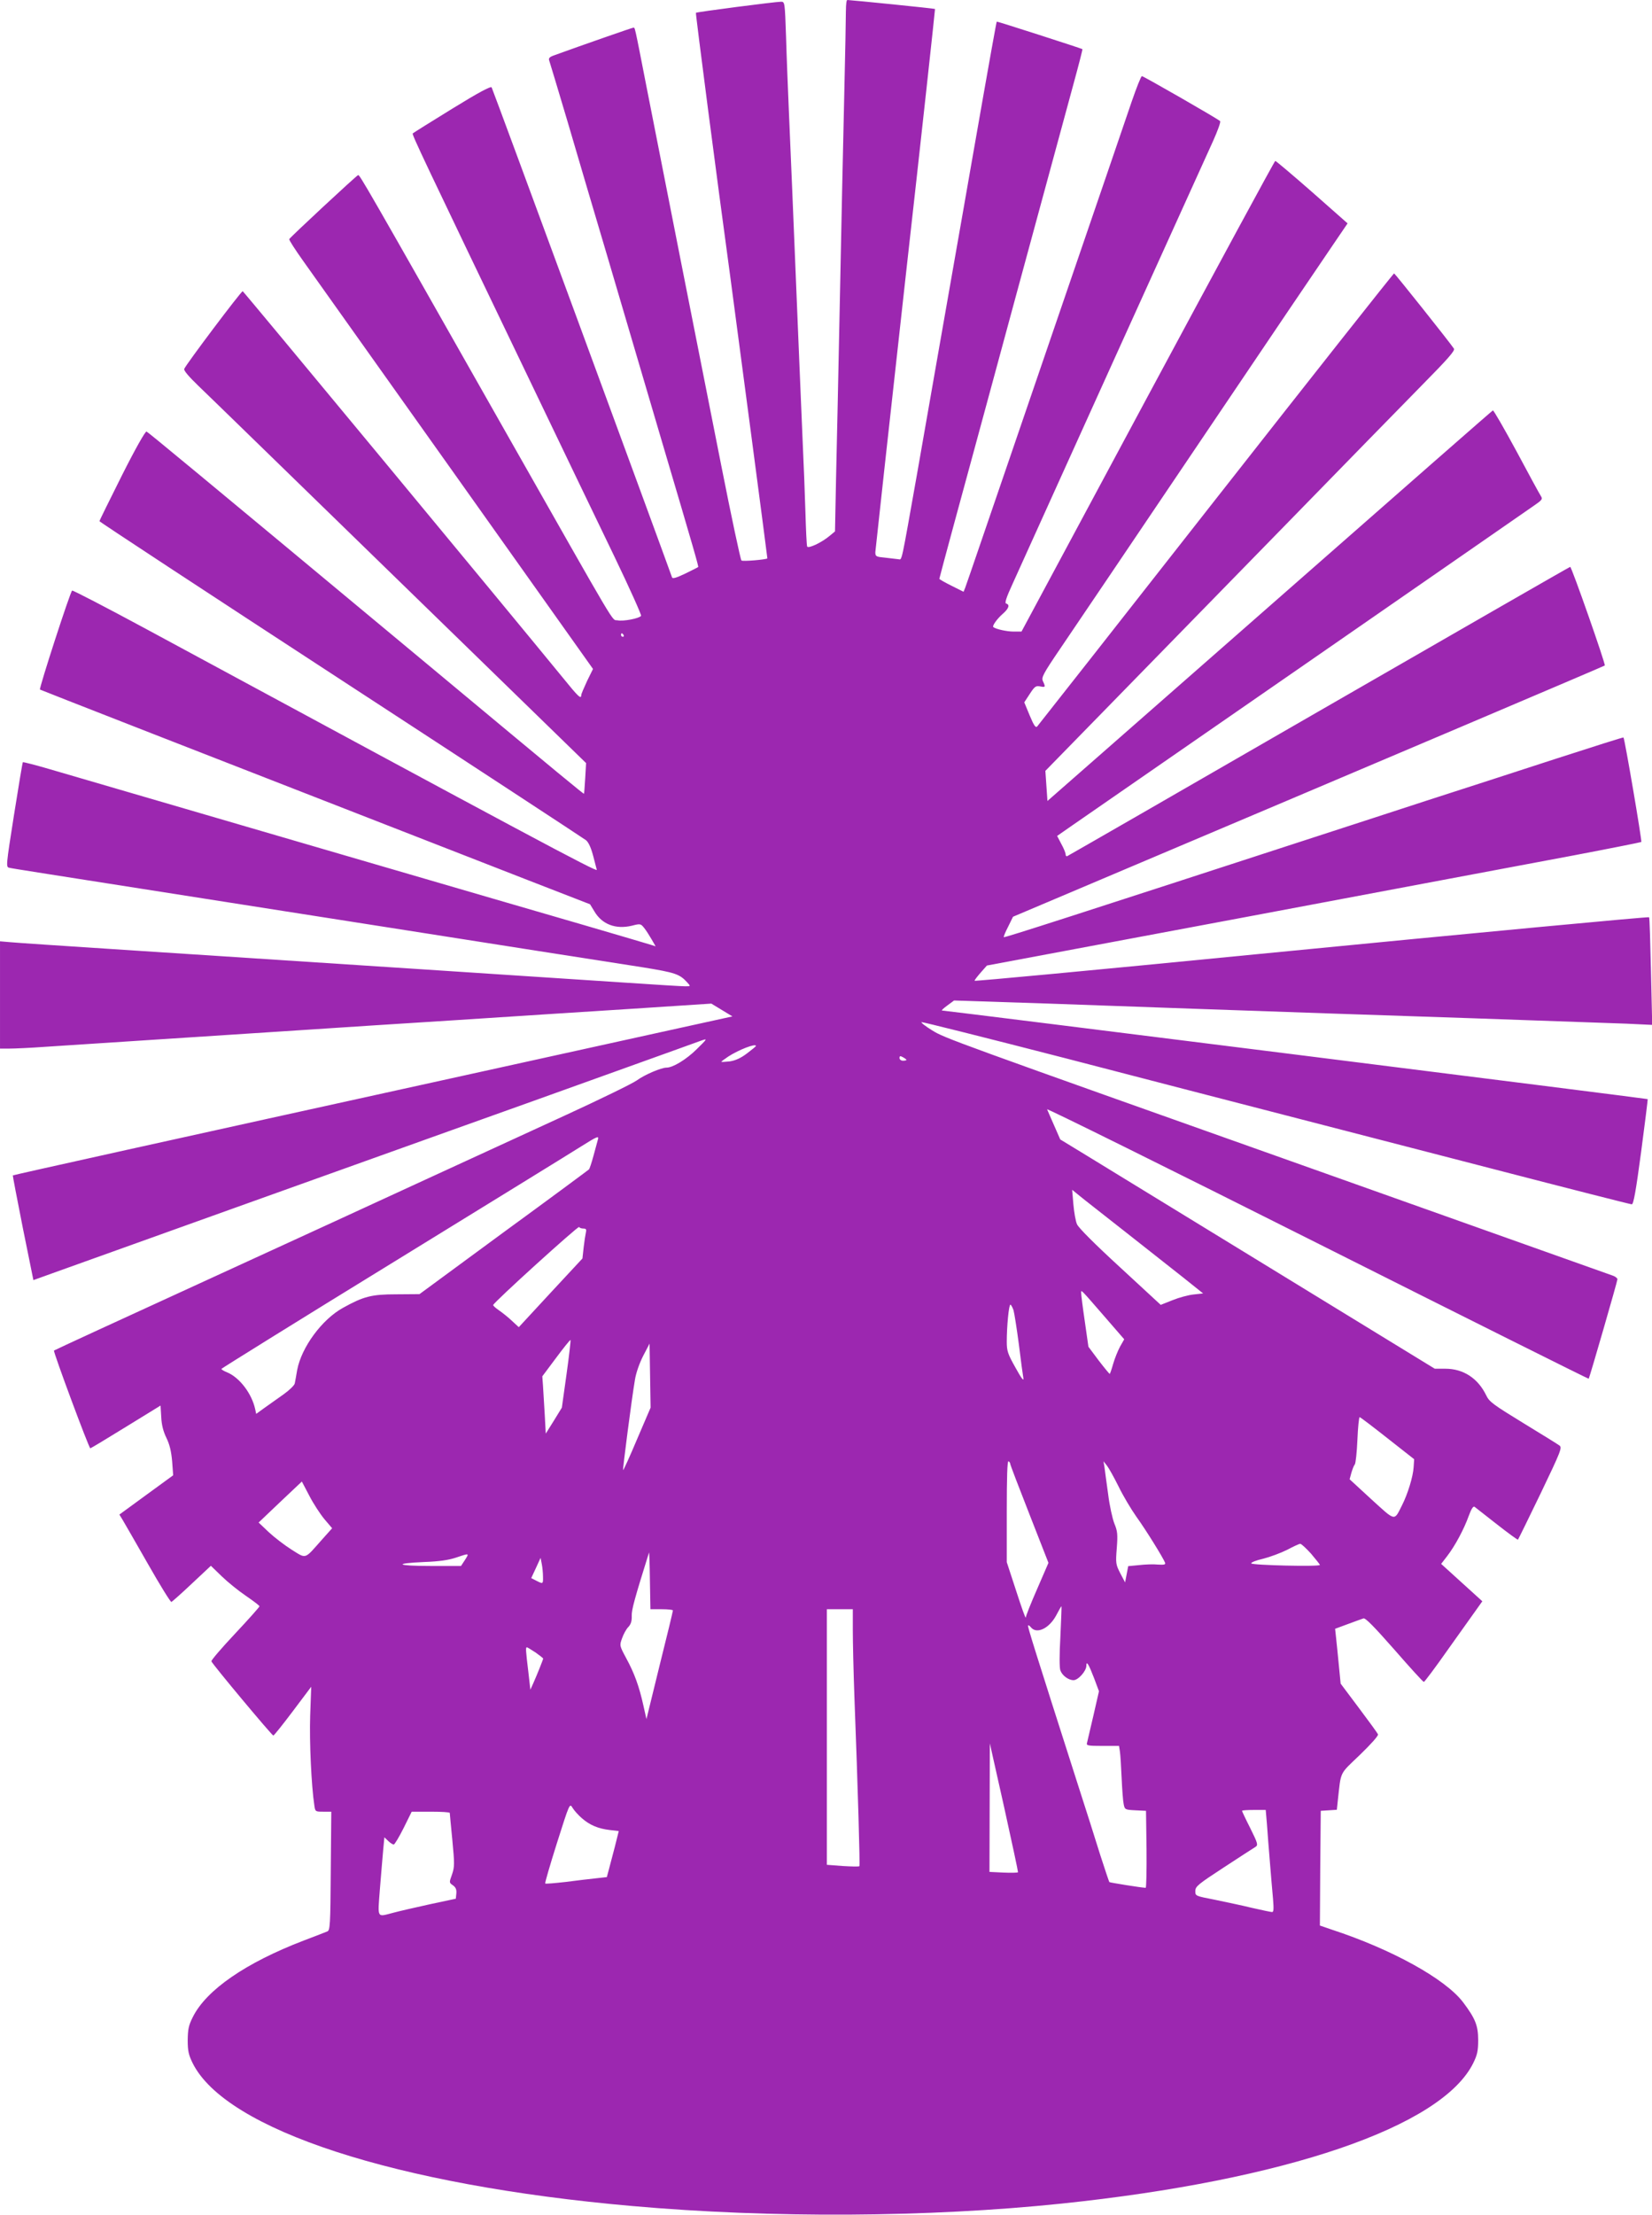 <?xml version="1.0" standalone="no"?>
<!DOCTYPE svg PUBLIC "-//W3C//DTD SVG 20010904//EN"
 "http://www.w3.org/TR/2001/REC-SVG-20010904/DTD/svg10.dtd">
<svg version="1.0" xmlns="http://www.w3.org/2000/svg"
 width="955pt" height="1280pt" viewBox="0 0 955 1280"
 preserveAspectRatio="xMidYMid meet">
<g transform="translate(0,1280) scale(0.1,-0.1)"
fill="#9c27b0" stroke="none">
<path d="M4890 12738 c0 -35 -4 -263 -10 -508 -6 -245 -17 -771 -25 -1170 -8
-399 -18 -861 -22 -1028 l-6 -303 -30 -25 c-47 -40 -127 -77 -131 -62 -3 7 -7
96 -10 198 -3 102 -10 286 -16 410 -5 124 -14 338 -20 475 -6 138 -15 356 -20
485 -5 129 -14 348 -20 485 -6 138 -15 349 -20 470 -5 121 -13 311 -16 423 -7
199 -7 202 -29 202 -32 0 -487 -59 -492 -64 -3 -3 121 -958 198 -1521 44 -329
216 -1630 215 -1632 -6 -7 -143 -19 -150 -12 -5 4 -58 252 -117 551 -126 634
-344 1741 -430 2178 -73 374 -68 350 -78 350 -6 0 -279 -95 -464 -162 -19 -7
-26 -15 -23 -25 3 -8 51 -168 107 -356 55 -188 159 -540 231 -782 71 -242 147
-498 168 -570 21 -71 84 -285 140 -475 199 -672 219 -744 216 -747 -2 -2 -36
-19 -75 -38 -50 -24 -73 -31 -76 -22 -66 185 -1036 2821 -1043 2832 -5 8 -75
-29 -229 -124 -122 -75 -224 -139 -227 -142 -6 -6 53 -130 689 -1454 174 -363
389 -810 477 -992 88 -183 157 -337 154 -342 -10 -15 -103 -33 -136 -26 -37 8
22 -90 -645 1085 -826 1457 -846 1491 -855 1488 -11 -4 -394 -360 -398 -370
-2 -5 35 -62 82 -128 47 -66 443 -623 880 -1238 l794 -1118 -34 -69 c-18 -39
-34 -76 -34 -82 0 -26 -17 -10 -106 100 -305 373 -1845 2232 -1851 2234 -8 2
-328 -423 -338 -449 -4 -9 27 -45 82 -98 100 -96 501 -487 1529 -1487 l712
-693 -5 -87 c-3 -49 -6 -89 -7 -90 -2 -3 -109 85 -886 732 -1402 1166 -1632
1356 -1643 1361 -7 2 -63 -96 -142 -253 -71 -142 -130 -261 -130 -265 0 -4
628 -416 1395 -916 767 -500 1405 -918 1418 -928 15 -13 29 -44 42 -94 11 -41
20 -76 20 -77 1 -14 -390 195 -2609 1394 -228 123 -419 222 -424 220 -10 -3
-192 -565 -186 -572 4 -3 790 -310 2817 -1100 l363 -141 25 -41 c44 -75 123
-105 216 -83 50 13 52 12 72 -13 12 -15 31 -45 43 -66 l23 -40 -28 9 c-15 5
-189 56 -387 114 -295 85 -2503 730 -3085 900 -85 25 -156 43 -158 41 -2 -2
-25 -139 -51 -304 -47 -298 -47 -302 -27 -306 20 -5 145 -24 1266 -200 267
-42 683 -107 925 -145 242 -38 629 -99 860 -135 231 -36 505 -79 609 -95 191
-31 215 -39 260 -89 19 -21 19 -21 -14 -21 -18 0 -166 9 -329 20 -301 20
-2011 132 -2981 195 -294 19 -561 37 -592 40 l-58 5 0 -310 0 -310 54 0 c30 0
121 4 203 10 81 5 357 23 613 40 256 17 636 41 845 55 209 14 628 41 930 60
303 20 756 49 1008 65 l459 30 61 -37 61 -37 -305 -67 c-167 -37 -727 -160
-1244 -274 -1724 -379 -2608 -575 -2611 -578 -1 -1 25 -138 58 -304 l61 -301
111 40 c215 77 1846 662 2311 828 259 92 679 243 935 335 256 92 482 173 503
181 38 13 38 13 -27 -51 -59 -58 -136 -105 -173 -105 -31 0 -127 -41 -172 -74
-27 -19 -212 -109 -412 -201 -200 -92 -557 -256 -794 -365 -236 -109 -819
-377 -1295 -595 -476 -218 -867 -398 -868 -400 -6 -5 202 -565 210 -565 3 0
96 56 206 124 l200 123 4 -66 c2 -46 12 -84 30 -121 19 -39 28 -78 33 -135 l6
-81 -155 -113 -156 -114 19 -31 c10 -17 76 -131 146 -254 70 -123 131 -222
136 -220 4 2 58 49 118 106 l110 103 63 -61 c34 -33 97 -84 140 -113 42 -29
77 -55 78 -60 0 -4 -63 -75 -141 -158 -77 -82 -139 -154 -137 -160 5 -16 350
-429 358 -429 4 0 55 64 113 141 l106 141 -6 -168 c-5 -151 7 -406 24 -517 5
-37 6 -37 52 -37 l46 0 -3 -342 c-2 -313 -4 -344 -20 -350 -9 -4 -71 -28 -137
-53 -334 -128 -562 -285 -640 -441 -25 -49 -29 -71 -30 -134 0 -62 5 -85 28
-132 190 -386 1175 -707 2542 -827 802 -71 1712 -66 2481 14 1295 135 2200
444 2381 813 23 47 28 70 28 132 0 83 -16 124 -86 217 -101 135 -411 307 -762
422 l-67 23 2 331 3 332 46 3 47 3 6 57 c19 170 7 145 128 261 63 61 107 110
104 118 -3 7 -53 76 -111 153 l-105 140 -10 102 c-5 57 -13 128 -16 159 l-6
56 73 27 c41 15 81 30 91 33 12 3 60 -46 179 -181 89 -102 165 -186 170 -186
4 0 67 84 140 188 73 103 148 208 166 233 l32 45 -119 108 -119 108 34 44 c47
61 98 157 125 232 15 41 26 59 34 54 6 -5 64 -50 129 -101 65 -51 120 -91 122
-89 2 2 61 122 131 267 118 246 125 265 109 277 -10 8 -105 66 -211 131 -170
104 -195 122 -212 158 -48 100 -133 155 -237 155 l-61 0 -949 581 c-523 320
-1010 618 -1083 663 l-133 81 -35 80 c-19 44 -38 86 -41 94 -4 8 699 -340
1561 -773 862 -433 1569 -786 1570 -784 5 7 166 563 166 575 0 6 -12 16 -27
21 -46 16 -1363 485 -1693 602 -2146 762 -2168 770 -2241 815 -39 24 -66 45
-62 48 4 2 379 -92 833 -209 454 -118 1025 -266 1270 -329 245 -63 793 -205
1218 -315 424 -110 778 -200 785 -200 10 0 24 78 54 303 22 166 39 303 38 305
-2 3 -4059 512 -4079 512 -6 0 8 13 30 29 l39 29 550 -18 c303 -11 682 -24
843 -30 595 -21 894 -31 1612 -55 404 -14 802 -28 883 -31 l148 -7 -7 309 c-4
170 -8 311 -11 313 -3 4 -951 -85 -2273 -214 -947 -93 -1622 -156 -1626 -153
-2 2 14 23 34 46 l37 42 1495 280 c822 155 1672 314 1889 355 216 41 396 77
399 79 5 5 -96 597 -103 604 -1 2 -178 -54 -391 -123 -214 -70 -549 -178 -744
-241 -195 -64 -443 -144 -550 -179 -1487 -484 -1893 -615 -1897 -611 -3 2 9
30 25 61 l28 57 385 163 c1791 758 3032 1285 3036 1289 6 6 -192 571 -200 570
-5 -1 -659 -377 -1454 -835 -795 -459 -1449 -835 -1454 -837 -5 -2 -9 3 -9 11
0 8 -11 35 -25 60 l-24 46 92 64 c51 35 657 455 1347 932 690 478 1281 887
1312 909 54 37 57 41 45 60 -8 12 -71 128 -141 259 -71 131 -132 237 -136 235
-6 -3 -393 -342 -1664 -1458 -154 -135 -422 -370 -595 -522 l-316 -277 -6 87
-6 87 381 390 c209 214 658 674 996 1020 338 347 700 717 804 823 147 149 188
196 181 207 -30 44 -341 434 -346 435 -4 0 -467 -586 -1029 -1302 -562 -717
-1028 -1309 -1034 -1316 -9 -10 -19 4 -44 64 l-31 75 32 49 c28 43 35 48 60
43 30 -6 32 -4 16 30 -10 22 -1 40 103 193 63 93 425 628 803 1189 378 561
726 1075 772 1142 l83 122 -205 181 c-113 99 -209 180 -213 180 -4 0 -335
-612 -737 -1360 l-730 -1360 -46 0 c-38 0 -103 14 -117 26 -8 6 22 48 54 76
36 31 43 54 20 60 -9 2 0 33 37 113 87 193 1107 2446 1159 2559 27 60 46 112
41 116 -14 14 -443 260 -452 260 -5 0 -31 -66 -59 -147 -28 -82 -217 -636
-422 -1233 -204 -597 -408 -1191 -452 -1320 -44 -129 -84 -245 -89 -258 l-9
-22 -70 35 c-38 19 -70 37 -70 40 0 2 40 152 89 332 49 181 149 546 221 813
72 267 194 715 270 995 76 281 164 602 194 714 31 113 55 206 53 207 -5 4
-492 161 -495 159 -2 -2 -29 -149 -143 -800 -28 -159 -72 -414 -99 -565 -27
-151 -71 -408 -100 -570 -28 -162 -60 -342 -70 -400 -10 -58 -32 -184 -49
-280 -93 -523 -86 -495 -107 -492 -10 1 -45 5 -76 9 -54 5 -58 7 -58 32 1 14
79 726 174 1581 96 855 172 1556 171 1558 -2 3 -480 51 -507 52 -5 0 -8 -28
-8 -62z m-1285 -3608 c3 -5 1 -10 -4 -10 -6 0 -11 5 -11 10 0 6 2 10 4 10 3 0
8 -4 11 -10z m765 -2375 c0 -2 -24 -22 -52 -43 -37 -28 -67 -41 -100 -46 -27
-3 -48 -4 -48 -2 0 2 18 15 40 30 60 39 160 78 160 61z m870 -80 c0 -3 -9 -5
-20 -5 -11 0 -20 7 -20 15 0 13 4 14 20 5 11 -6 20 -13 20 -15z m-1784 -462
c-3 -10 -14 -51 -25 -92 -11 -41 -23 -76 -26 -79 -3 -3 -224 -167 -493 -363
l-487 -358 -133 -1 c-144 0 -190 -12 -309 -78 -122 -67 -240 -228 -265 -359
-5 -32 -12 -67 -14 -78 -2 -11 -32 -40 -66 -64 -35 -25 -84 -60 -110 -78 l-47
-34 -6 28 c-20 90 -90 182 -162 212 -18 7 -33 16 -33 20 1 3 449 282 998 619
548 337 1035 637 1082 667 94 59 104 63 96 38z m3044 -528 c118 -93 269 -212
335 -264 l120 -96 -55 -6 c-30 -3 -85 -18 -122 -33 l-68 -27 -235 217 c-145
133 -241 229 -249 249 -8 17 -17 70 -21 116 l-7 83 43 -35 c24 -20 141 -111
259 -204z m-3128 15 c16 0 19 -5 15 -22 -3 -13 -9 -52 -13 -87 l-7 -64 -184
-198 -184 -199 -40 37 c-21 20 -55 47 -74 60 -19 13 -35 27 -34 31 1 14 494
461 497 451 2 -5 13 -9 24 -9z m3016 -512 l111 -128 -24 -42 c-13 -24 -31 -69
-40 -100 -9 -32 -18 -58 -20 -58 -2 0 -31 35 -64 78 l-59 79 -21 147 c-12 81
-21 154 -21 164 0 20 -7 27 138 -140z m-529 40 c5 -18 19 -107 31 -198 11 -91
23 -178 26 -195 3 -20 -12 0 -45 60 -45 80 -51 97 -51 151 0 90 12 214 21 214
4 0 12 -15 18 -32z m-2584 -370 l-27 -193 -46 -75 -47 -75 -6 110 c-4 61 -8
135 -10 166 l-4 55 80 107 c43 58 81 105 83 103 2 -2 -8 -91 -23 -198z m408
-375 c-42 -100 -79 -181 -81 -179 -3 4 50 415 69 525 6 37 26 94 47 135 l37
71 3 -185 3 -185 -78 -182z m4338 5 l154 -121 -3 -46 c-3 -54 -34 -155 -67
-220 -47 -93 -35 -95 -177 34 l-126 116 10 37 c6 20 14 42 20 49 5 6 12 71 15
142 3 72 9 131 13 131 4 0 76 -55 161 -122z m-2181 -148 c0 -5 50 -136 111
-291 l110 -281 -65 -150 c-36 -82 -66 -157 -66 -166 -1 -9 -25 59 -55 152
l-55 168 0 295 c0 194 3 292 10 288 6 -3 10 -10 10 -15z m626 -130 c25 -52 72
-131 103 -175 55 -76 154 -236 166 -266 4 -11 -4 -13 -41 -11 -25 3 -74 1
-109 -3 l-63 -6 -9 -47 -9 -47 -28 53 c-26 51 -27 58 -20 146 6 79 4 98 -14
141 -11 28 -28 104 -36 170 -9 66 -19 136 -21 155 l-6 35 20 -25 c11 -14 41
-68 67 -120z m-4591 -189 l45 -53 -59 -66 c-103 -116 -88 -112 -175 -58 -41
26 -101 72 -133 102 l-58 55 125 119 125 118 43 -82 c23 -45 63 -106 87 -135z
m5704 -200 c28 -33 51 -62 51 -65 0 -11 -393 -2 -397 9 -1 6 30 18 70 27 39
10 101 33 137 51 36 19 70 35 76 35 6 1 34 -25 63 -57z m-3754 -321 c36 0 65
-3 65 -7 0 -5 -34 -147 -77 -318 l-76 -310 -18 80 c-24 108 -51 184 -99 272
-39 73 -39 73 -24 115 8 23 24 53 36 65 15 16 21 34 20 64 -2 34 18 105 100
367 1 4 4 -68 5 -160 l3 -168 65 0z m-1137 285 l-23 -35 -175 0 c-198 0 -222
15 -35 23 83 3 138 11 180 25 80 27 78 27 53 -13z m451 -97 c1 -43 0 -43 -39
-23 l-29 15 27 58 27 59 7 -36 c4 -20 7 -53 7 -73z m2991 -346 c-6 -102 -6
-182 0 -196 11 -30 47 -56 76 -56 27 0 74 53 74 83 0 32 13 11 45 -72 l28 -75
-32 -140 c-18 -78 -35 -149 -37 -158 -5 -16 4 -18 90 -18 l95 0 5 -32 c3 -18
7 -87 10 -153 3 -66 8 -135 12 -152 6 -31 8 -32 68 -35 l61 -3 3 -222 c1 -123
-1 -223 -5 -223 -27 1 -206 30 -210 33 -2 3 -26 74 -53 158 -26 85 -85 269
-130 409 -249 778 -291 912 -287 916 2 3 10 -2 17 -11 33 -40 104 -7 145 68
16 31 30 55 31 54 2 -1 -2 -80 -6 -175z m-1200 36 c0 -68 4 -238 9 -378 21
-553 33 -981 29 -985 -3 -3 -46 -2 -96 1 l-92 7 0 738 0 739 75 0 75 0 0 -122z
m-1834 -128 c24 -17 44 -33 44 -35 0 -5 -33 -88 -56 -140 l-18 -40 -12 105
c-15 124 -16 140 -8 140 3 0 25 -14 50 -30z m2789 -1270 c-2 -3 -39 -4 -84 -2
l-81 4 1 371 1 372 83 -370 c45 -203 81 -372 80 -375z m-2521 312 c46 -40 94
-60 161 -68 l52 -6 -23 -92 c-13 -50 -29 -110 -35 -133 l-11 -41 -62 -7 c-33
-3 -112 -13 -175 -21 -63 -7 -117 -12 -119 -9 -3 3 28 108 68 235 73 230 73
230 90 202 9 -15 33 -42 54 -60z m3960 -34 c3 -46 11 -144 17 -218 6 -74 14
-170 18 -212 5 -59 4 -78 -5 -78 -7 0 -59 11 -116 24 -56 14 -154 34 -215 47
-113 22 -113 22 -113 50 0 27 15 39 165 137 90 59 172 112 182 118 17 11 15
19 -29 108 -27 53 -48 98 -48 101 0 3 31 5 69 5 l68 0 7 -82z m-4724 65 c0 -5
7 -75 15 -158 13 -137 13 -154 -2 -198 -17 -47 -17 -47 6 -63 16 -12 21 -24
19 -47 l-3 -30 -150 -32 c-82 -18 -178 -40 -211 -49 -97 -25 -91 -37 -78 135
7 83 15 184 19 226 l7 75 22 -21 c12 -12 27 -21 32 -21 5 0 31 43 57 95 l47
95 110 0 c60 0 110 -3 110 -7z"/>
</g>
</svg>
